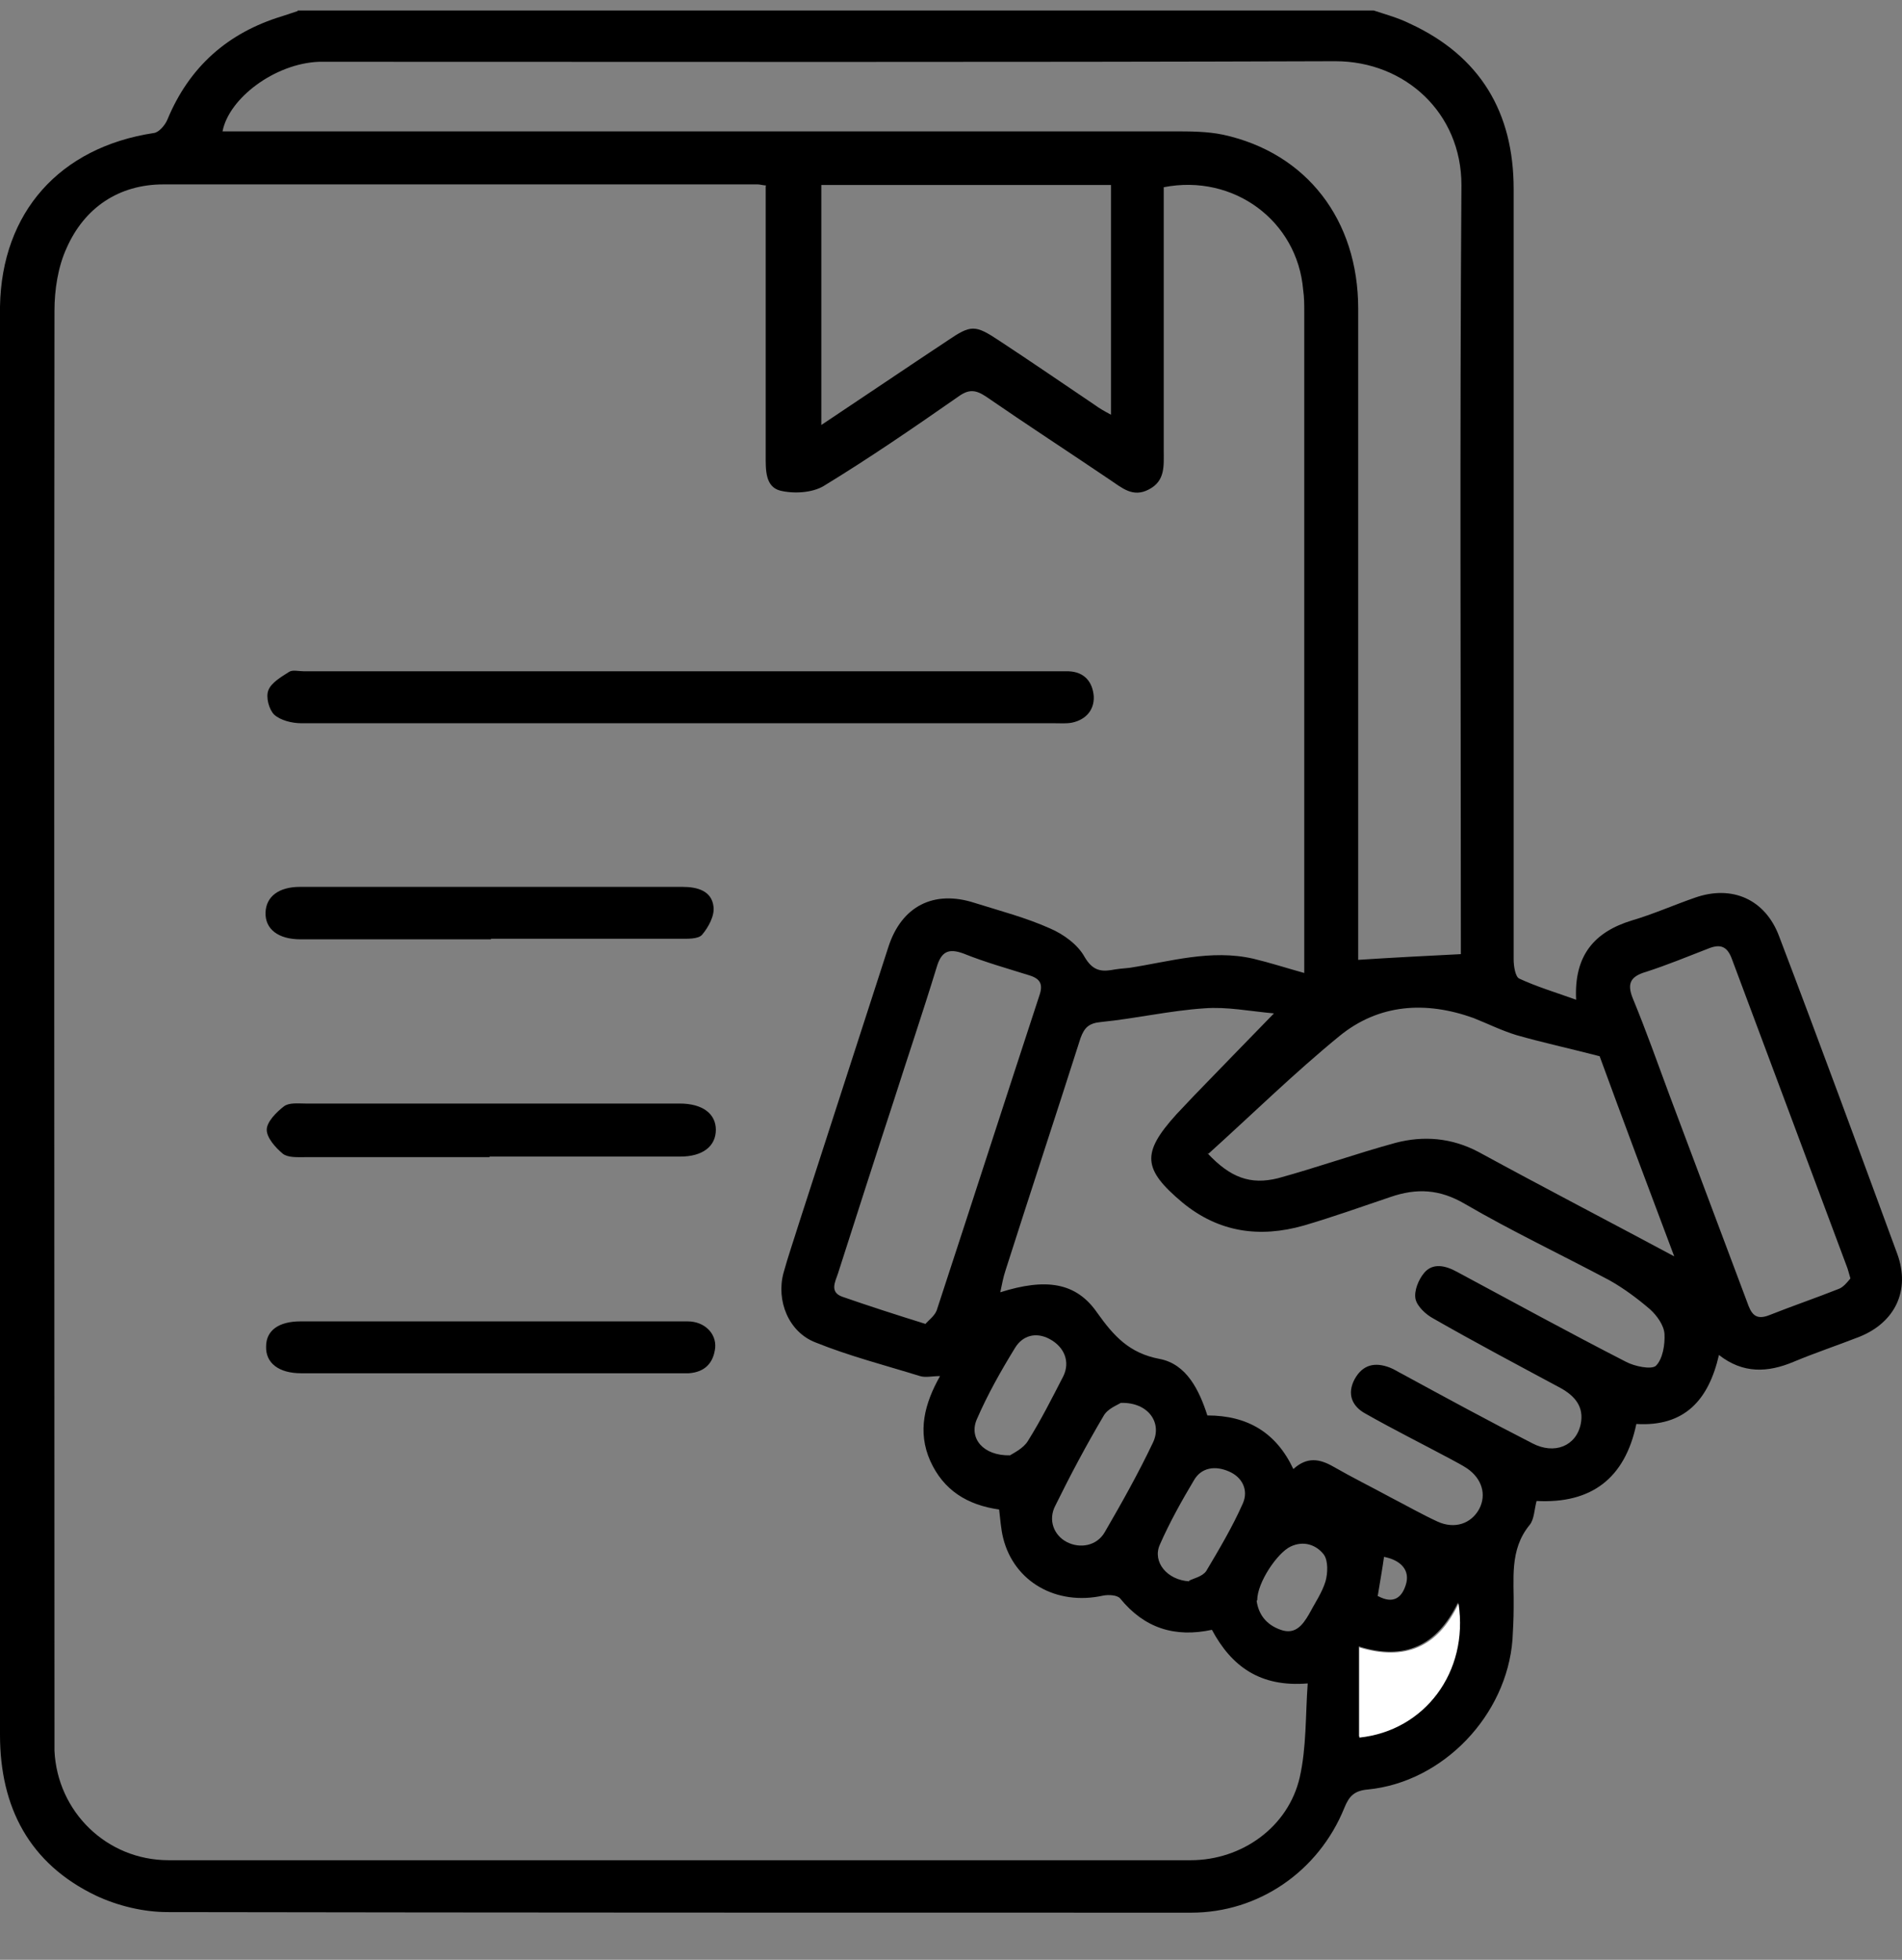 <?xml version="1.0" encoding="UTF-8"?> <svg xmlns="http://www.w3.org/2000/svg" width="33" height="34" viewBox="0 0 33 34" fill="none"><rect x="0" y="0" width="33" height="34" fill="#808080" stroke="none"/><path d="M5.165 0.182C11.384 0.182 17.614 0.182 23.834 0.182C24.043 0.251 24.261 0.31 24.46 0.409C25.684 0.973 26.262 1.952 26.262 3.278C26.262 6.176 26.262 9.075 26.262 11.973C26.262 13.526 26.262 15.089 26.262 16.642C26.262 16.761 26.291 16.949 26.361 16.978C26.66 17.117 26.988 17.216 27.346 17.344C27.307 16.573 27.665 16.167 28.312 15.969C28.68 15.861 29.038 15.702 29.406 15.574C30.053 15.346 30.63 15.603 30.869 16.246C31.566 18.076 32.242 19.916 32.919 21.756C33.148 22.389 32.879 22.943 32.262 23.191C31.884 23.339 31.496 23.468 31.118 23.626C30.67 23.814 30.242 23.834 29.824 23.507C29.645 24.289 29.227 24.754 28.391 24.704C28.192 25.654 27.605 26.089 26.66 26.04C26.62 26.188 26.62 26.356 26.54 26.455C26.182 26.89 26.272 27.405 26.262 27.899C26.262 28.077 26.252 28.265 26.242 28.443C26.142 29.759 25.038 30.916 23.734 31.045C23.495 31.065 23.406 31.164 23.326 31.361C22.878 32.469 21.833 33.182 20.669 33.182C14.748 33.182 8.827 33.182 2.906 33.172C2.488 33.172 2.04 33.063 1.662 32.885C0.508 32.331 0 31.352 0 30.095C0 21.855 0 13.615 0 5.385C0 5.365 0 5.345 0 5.316C0.03 3.683 1.035 2.556 2.667 2.308C2.757 2.299 2.866 2.17 2.906 2.071C3.284 1.161 3.951 0.567 4.896 0.281C4.986 0.251 5.075 0.221 5.165 0.192V0.182ZM13.295 3.219C13.206 3.209 13.176 3.199 13.146 3.199C9.713 3.199 6.279 3.199 2.836 3.199C2.06 3.199 1.463 3.604 1.154 4.307C1.005 4.633 0.945 5.029 0.945 5.395C0.935 13.615 0.945 21.826 0.945 30.046C0.945 30.155 0.945 30.264 0.945 30.372C0.995 31.431 1.851 32.272 2.926 32.272C8.837 32.272 14.748 32.272 20.659 32.272C21.545 32.272 22.351 31.698 22.55 30.837C22.669 30.313 22.649 29.759 22.689 29.205C21.863 29.274 21.366 28.908 21.027 28.275C20.38 28.414 19.853 28.245 19.435 27.731C19.385 27.672 19.236 27.662 19.137 27.682C18.33 27.86 17.594 27.444 17.405 26.683C17.365 26.524 17.355 26.346 17.335 26.188C16.778 26.109 16.37 25.852 16.141 25.347C15.912 24.833 16.042 24.348 16.31 23.873C16.171 23.873 16.061 23.903 15.962 23.873C15.355 23.685 14.738 23.527 14.151 23.29C13.683 23.111 13.464 22.567 13.594 22.083C13.673 21.796 13.773 21.509 13.862 21.222C14.38 19.62 14.897 18.027 15.415 16.424C15.643 15.722 16.201 15.435 16.907 15.663C17.345 15.801 17.803 15.92 18.221 16.108C18.45 16.207 18.699 16.385 18.818 16.602C18.947 16.82 19.077 16.86 19.276 16.83C19.385 16.81 19.485 16.8 19.594 16.791C20.301 16.682 21.007 16.464 21.744 16.632C22.032 16.701 22.311 16.791 22.629 16.88C22.629 16.751 22.629 16.642 22.629 16.533C22.629 12.824 22.629 9.124 22.629 5.415C22.629 5.286 22.629 5.157 22.61 5.029C22.51 3.832 21.405 3.011 20.191 3.248C20.191 3.357 20.191 3.476 20.191 3.594C20.191 4.999 20.191 6.404 20.191 7.818C20.191 8.076 20.221 8.343 19.933 8.491C19.654 8.639 19.465 8.461 19.256 8.323C18.539 7.838 17.823 7.373 17.106 6.879C16.927 6.76 16.808 6.75 16.629 6.879C15.863 7.413 15.086 7.947 14.29 8.432C14.091 8.55 13.773 8.57 13.534 8.511C13.275 8.442 13.285 8.145 13.285 7.907C13.285 6.483 13.285 5.049 13.285 3.624C13.285 3.495 13.285 3.367 13.285 3.228L13.295 3.219ZM3.861 2.279H4.279C9.643 2.279 14.997 2.279 20.36 2.279C20.649 2.279 20.948 2.279 21.226 2.338C22.669 2.655 23.565 3.812 23.565 5.355C23.565 9.015 23.565 12.675 23.565 16.345V16.652C24.182 16.612 24.749 16.583 25.346 16.553V16.286C25.346 11.924 25.326 7.561 25.356 3.209C25.356 1.962 24.381 1.062 23.167 1.062C17.375 1.082 11.583 1.072 5.792 1.072C5.702 1.072 5.623 1.072 5.533 1.072C4.767 1.102 3.971 1.705 3.861 2.279ZM22.112 17.582C21.674 17.542 21.286 17.463 20.898 17.493C20.301 17.532 19.704 17.671 19.107 17.73C18.898 17.75 18.818 17.819 18.748 18.007C18.32 19.352 17.873 20.698 17.445 22.043C17.405 22.162 17.385 22.281 17.355 22.419C18.141 22.172 18.669 22.241 19.037 22.775C19.326 23.181 19.594 23.477 20.122 23.576C20.589 23.666 20.808 24.12 20.948 24.556C21.644 24.556 22.142 24.852 22.44 25.486C22.679 25.268 22.898 25.308 23.137 25.446C23.465 25.634 23.804 25.802 24.132 25.98C24.401 26.119 24.66 26.267 24.938 26.396C25.237 26.534 25.525 26.435 25.665 26.178C25.794 25.931 25.714 25.654 25.456 25.476C25.366 25.416 25.267 25.367 25.177 25.317C24.679 25.05 24.182 24.803 23.694 24.526C23.455 24.398 23.366 24.18 23.505 23.923C23.644 23.675 23.853 23.626 24.112 23.725C24.192 23.755 24.261 23.804 24.341 23.843C25.087 24.249 25.834 24.655 26.59 25.041C26.968 25.238 27.346 25.09 27.426 24.704C27.486 24.407 27.326 24.219 27.078 24.081C26.341 23.685 25.595 23.29 24.868 22.874C24.739 22.805 24.59 22.666 24.56 22.538C24.53 22.399 24.61 22.201 24.709 22.083C24.858 21.905 25.077 21.954 25.276 22.063C26.252 22.587 27.227 23.121 28.212 23.626C28.361 23.705 28.65 23.764 28.73 23.695C28.849 23.576 28.889 23.329 28.879 23.141C28.869 22.993 28.75 22.825 28.63 22.716C28.411 22.528 28.172 22.35 27.924 22.211C27.088 21.766 26.232 21.361 25.416 20.886C24.978 20.629 24.58 20.609 24.122 20.767C23.625 20.935 23.127 21.113 22.619 21.262C21.853 21.479 21.147 21.38 20.52 20.866C19.823 20.282 19.803 20.005 20.41 19.333C20.51 19.224 20.619 19.115 20.719 19.006C21.157 18.551 21.604 18.096 22.112 17.572V17.582ZM19.276 3.209H14.25V7.373C15.007 6.869 15.723 6.384 16.44 5.909C16.848 5.632 16.917 5.632 17.335 5.909C17.892 6.275 18.44 6.651 18.997 7.027C19.077 7.086 19.166 7.136 19.276 7.195V3.209ZM20.948 20.005C21.346 20.431 21.694 20.559 22.172 20.441C22.858 20.253 23.525 20.015 24.212 19.827C24.699 19.699 25.187 19.738 25.655 19.986C26.779 20.599 27.904 21.183 29.048 21.796C28.6 20.609 28.152 19.412 27.754 18.324C27.217 18.185 26.759 18.086 26.311 17.958C26.053 17.879 25.814 17.76 25.565 17.661C24.739 17.364 23.923 17.414 23.236 17.977C22.45 18.62 21.724 19.333 20.968 20.015L20.948 20.005ZM32.103 22.172C32.073 22.073 32.063 22.023 32.043 21.974C31.377 20.193 30.71 18.403 30.043 16.622C29.963 16.415 29.844 16.375 29.645 16.454C29.287 16.593 28.929 16.741 28.56 16.86C28.292 16.939 28.222 17.058 28.331 17.325C28.56 17.879 28.759 18.442 28.968 19.006C29.416 20.203 29.864 21.39 30.312 22.587C30.381 22.785 30.451 22.914 30.7 22.815C31.098 22.657 31.506 22.518 31.904 22.36C31.984 22.33 32.053 22.241 32.103 22.182V22.172ZM16.052 22.973C16.111 22.904 16.211 22.834 16.251 22.736C16.848 20.916 17.435 19.095 18.032 17.275C18.102 17.077 18.052 16.978 17.853 16.919C17.475 16.8 17.087 16.692 16.718 16.543C16.45 16.444 16.33 16.514 16.251 16.781C16.012 17.562 15.753 18.324 15.504 19.105C15.176 20.104 14.857 21.103 14.539 22.093C14.489 22.241 14.39 22.419 14.618 22.498C15.076 22.657 15.534 22.805 16.072 22.973H16.052ZM19.445 24.338C19.385 24.378 19.216 24.437 19.146 24.566C18.848 25.07 18.569 25.594 18.311 26.119C18.181 26.366 18.281 26.633 18.509 26.752C18.738 26.87 19.027 26.821 19.166 26.584C19.465 26.069 19.753 25.555 20.002 25.031C20.171 24.684 19.923 24.328 19.455 24.338H19.445ZM23.575 30.125C24.709 30.006 25.476 28.987 25.296 27.8C24.928 28.562 24.361 28.809 23.575 28.562V30.125ZM17.524 25.248C17.584 25.209 17.753 25.13 17.833 25.001C18.062 24.635 18.251 24.259 18.45 23.873C18.569 23.626 18.47 23.369 18.211 23.23C17.972 23.102 17.743 23.171 17.614 23.379C17.365 23.784 17.136 24.19 16.947 24.625C16.808 24.951 17.057 25.258 17.524 25.248ZM20.629 27.424C20.699 27.385 20.858 27.355 20.928 27.256C21.157 26.87 21.386 26.485 21.565 26.079C21.664 25.852 21.555 25.624 21.316 25.525C21.087 25.426 20.848 25.456 20.719 25.674C20.5 26.04 20.291 26.416 20.122 26.801C19.992 27.098 20.251 27.415 20.639 27.434L20.629 27.424ZM21.803 27.771C21.833 27.998 21.963 28.186 22.221 28.275C22.47 28.364 22.599 28.196 22.709 28.008C22.808 27.82 22.938 27.632 22.998 27.434C23.037 27.296 23.047 27.078 22.968 26.969C22.838 26.801 22.619 26.722 22.391 26.831C22.162 26.94 21.813 27.454 21.813 27.761L21.803 27.771ZM23.913 27.692C24.172 27.83 24.321 27.721 24.391 27.494C24.47 27.246 24.311 27.068 24.013 27.009C23.983 27.227 23.943 27.444 23.903 27.692H23.913Z" fill="black"></path><path d="M23.585 28.582C24.371 28.819 24.948 28.582 25.306 27.82C25.485 29.007 24.719 30.026 23.585 30.145V28.582Z" fill="white"></path><path d="M11.773 12.547C9.593 12.547 7.404 12.547 5.225 12.547C5.065 12.547 4.866 12.497 4.757 12.398C4.667 12.309 4.608 12.092 4.657 11.973C4.707 11.844 4.876 11.745 5.016 11.656C5.075 11.617 5.185 11.646 5.274 11.646C9.623 11.646 13.962 11.646 18.311 11.646C18.39 11.646 18.46 11.646 18.54 11.646C18.818 11.656 18.958 11.834 18.977 12.082C18.987 12.319 18.838 12.487 18.599 12.537C18.5 12.556 18.38 12.547 18.281 12.547C16.122 12.547 13.962 12.547 11.793 12.547H11.773Z" fill="black"></path><path d="M8.489 20.075C7.424 20.075 6.349 20.075 5.285 20.075C5.155 20.075 4.996 20.085 4.906 20.015C4.777 19.907 4.628 19.738 4.628 19.6C4.628 19.462 4.797 19.293 4.926 19.194C5.016 19.125 5.175 19.145 5.304 19.145C7.444 19.145 9.584 19.145 11.723 19.145C11.743 19.145 11.763 19.145 11.793 19.145C12.191 19.145 12.42 19.323 12.42 19.6C12.42 19.887 12.191 20.065 11.803 20.065C10.698 20.065 9.603 20.065 8.499 20.065L8.489 20.075Z" fill="black"></path><path d="M8.518 16.296C7.414 16.296 6.319 16.296 5.215 16.296C4.826 16.296 4.598 16.118 4.607 15.831C4.617 15.554 4.836 15.386 5.205 15.386C7.414 15.386 9.623 15.386 11.842 15.386C12.101 15.386 12.35 15.455 12.38 15.732C12.399 15.89 12.29 16.088 12.181 16.217C12.111 16.296 11.922 16.286 11.782 16.286C10.698 16.286 9.603 16.286 8.518 16.286V16.296Z" fill="black"></path><path d="M8.538 22.924C9.673 22.924 10.807 22.924 11.932 22.924C12.22 22.924 12.429 23.131 12.409 23.379C12.38 23.646 12.23 23.804 11.952 23.824C11.902 23.824 11.842 23.824 11.792 23.824C9.603 23.824 7.414 23.824 5.224 23.824C4.836 23.824 4.607 23.646 4.617 23.359C4.617 23.082 4.836 22.924 5.214 22.924C6.329 22.924 7.434 22.924 8.548 22.924H8.538Z" fill="black"></path></svg> 